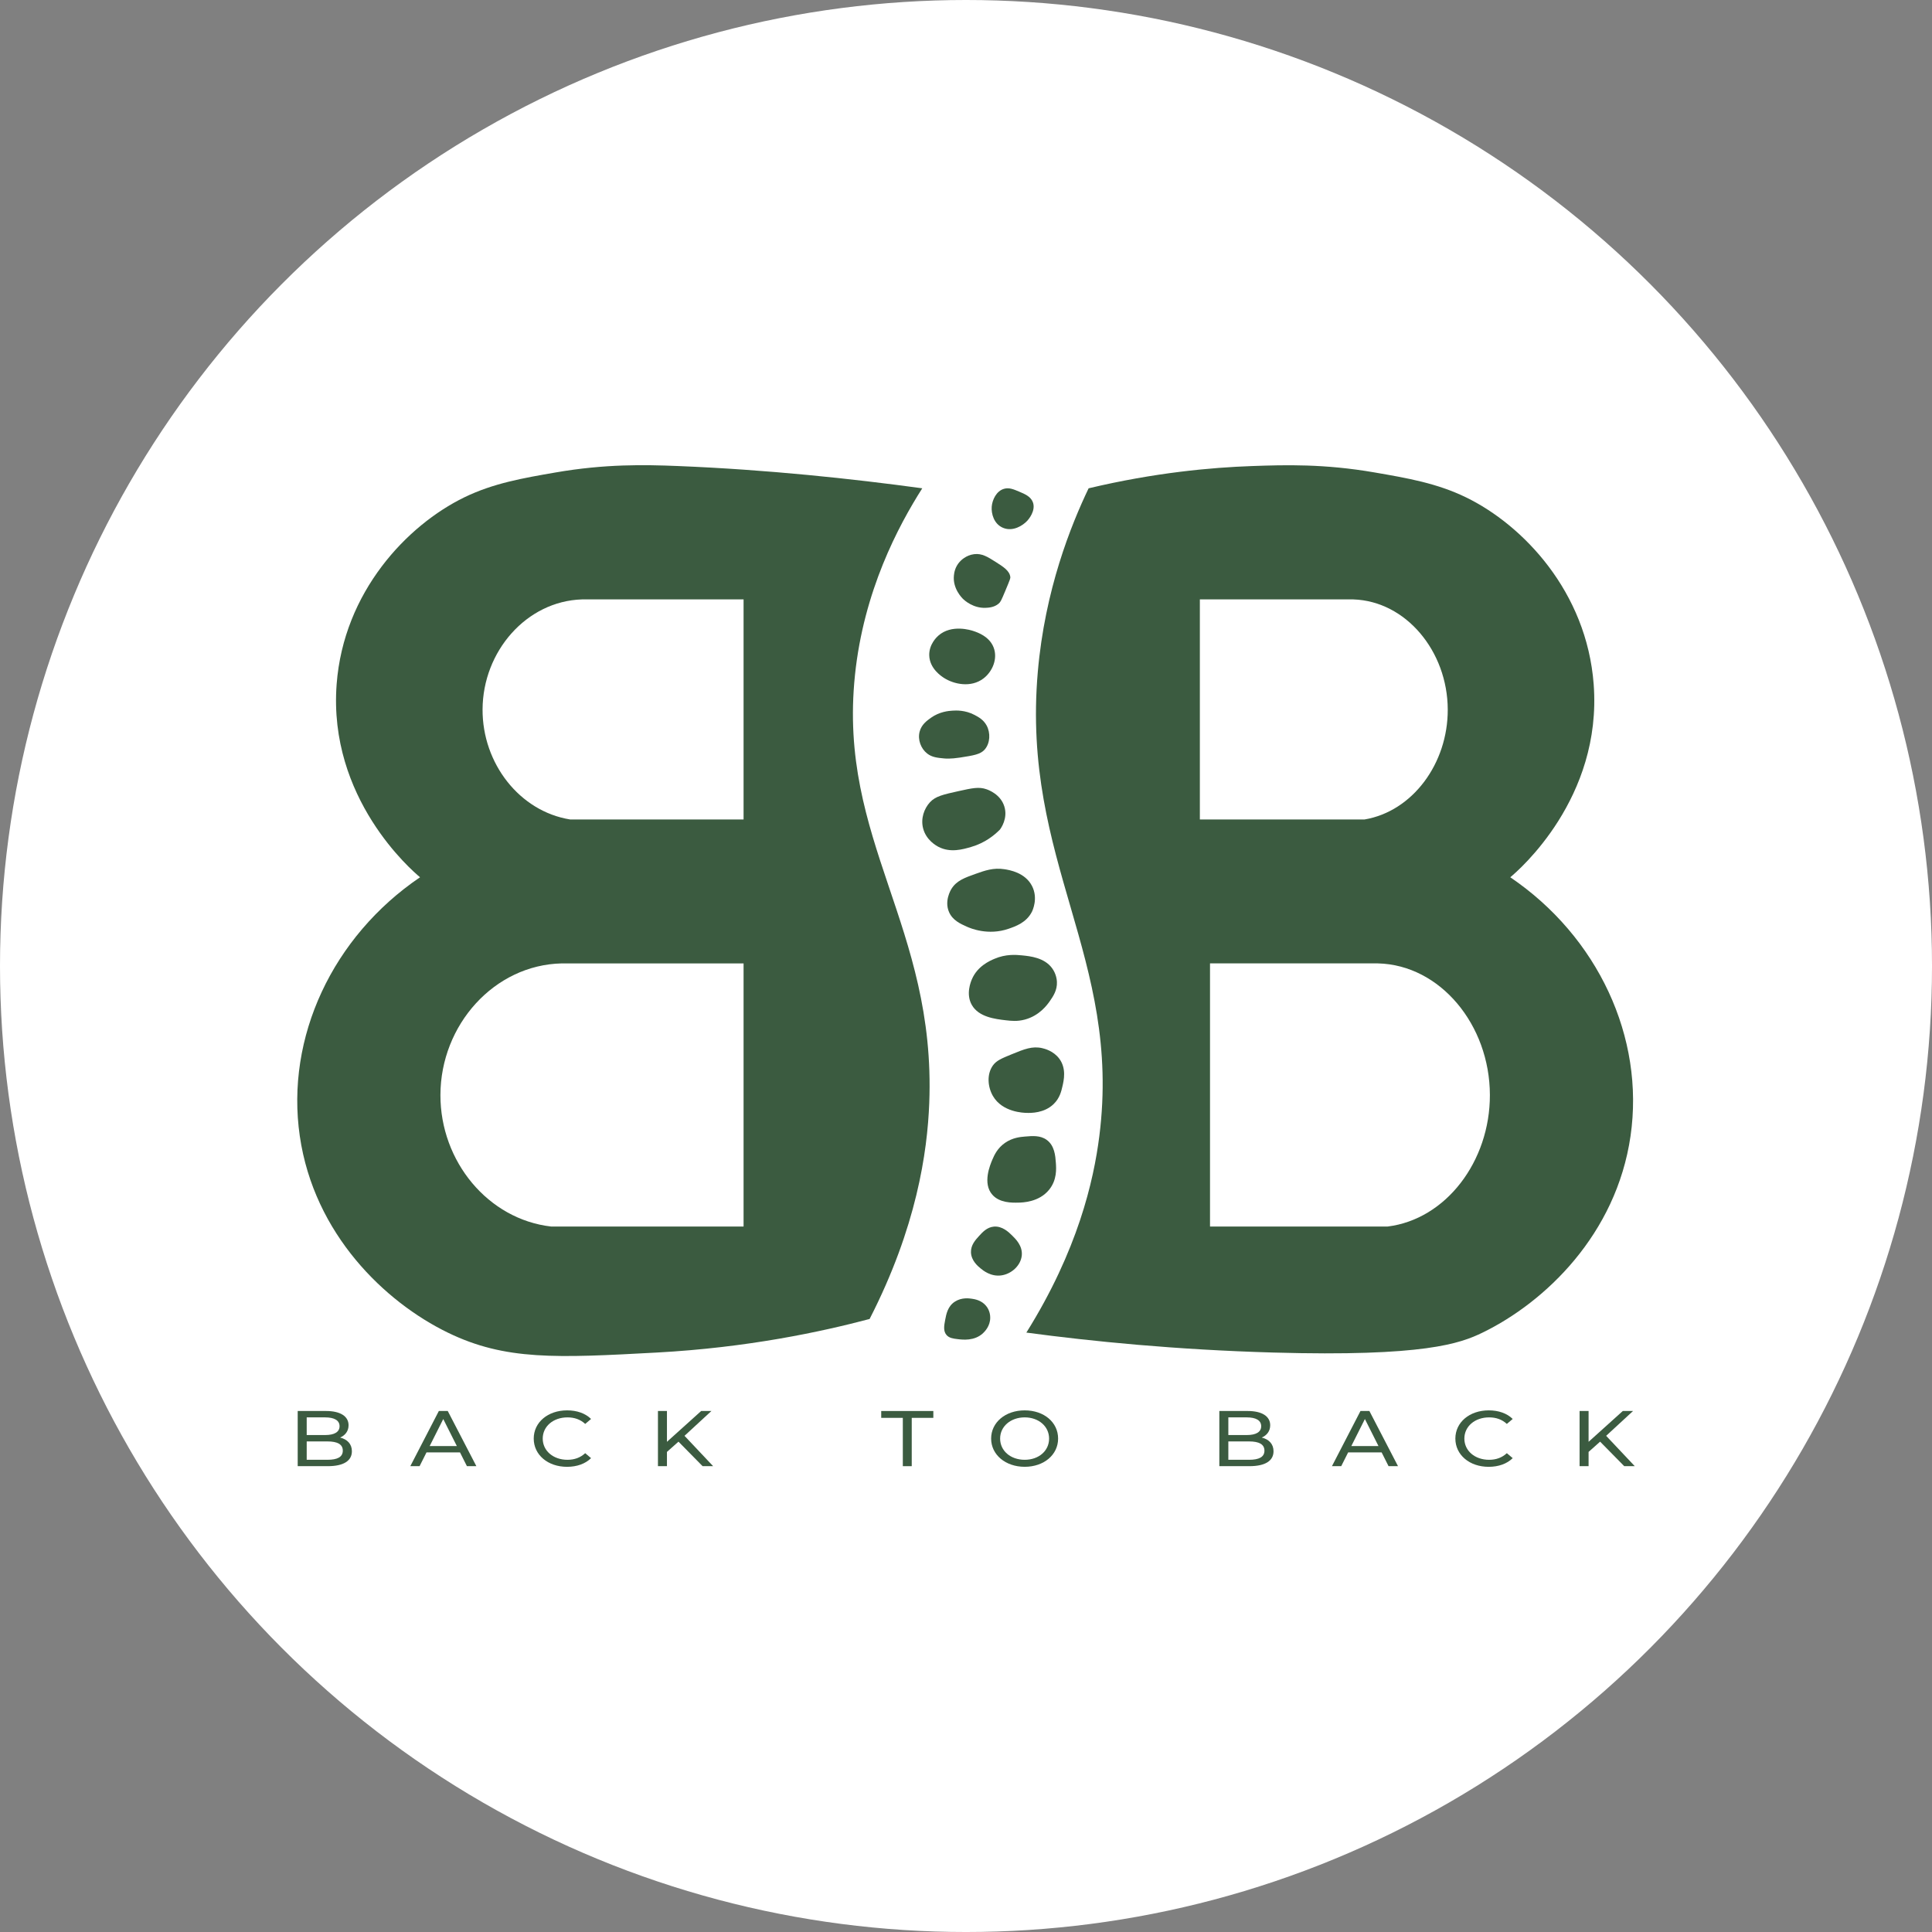 <svg xmlns="http://www.w3.org/2000/svg" id="Layer_2" data-name="Layer 2" viewBox="0 0 2455.13 2455.13"><rect x="0" y="0" width="2455.13" height="2455.13" fill="#808080" stroke="none"/><defs><style>      .cls-1 {        fill: #3b5b40;      }      .cls-2 {        fill: #fff;      }    </style></defs><g id="Layer_1-2" data-name="Layer 1"><g id="Logo"><circle class="cls-2" cx="1227.57" cy="1227.57" r="1227.57"></circle><g><g><path class="cls-1" d="M1294.93,624.67c7.43,3.13,14.67,6.19,17.49,13.22,4.46,11.12-5.93,22.73-6.9,23.78-5.85,6.35-18.37,14.19-30.72,9.15-11.88-4.85-15.28-18.21-14.54-27.07.71-8.51,5.82-19.77,15.65-22.59,6.35-1.83,12.11.6,19.02,3.52Z"></path><path class="cls-1" d="M1265.14,714c9.97,6.33,17.83,11.31,18.74,19.26.18,1.54,0,2.38-6.54,17.98-5.02,11.99-5.87,13.75-8.25,15.8-5.77,4.96-13.2,5.23-16.76,5.37-15.67.59-26.63-9.49-28.27-11.05-1.4-1.33-13.71-13.39-11.83-30.3.34-3.05,1.26-10.36,7.23-17.05,1.3-1.45,7.85-8.49,18.41-9.79,9.93-1.22,17.2,3.39,27.28,9.79Z"></path><path class="cls-1" d="M1237.05,801.89c5.49,1.87,20.2,6.87,25.61,20.89,5.5,14.26-1.41,30.62-12.92,39.39-15.97,12.17-37.66,7.3-50.08-.65-3.09-1.98-18.43-11.79-18.81-28.83-.32-14.1,9.82-23.38,11.56-24.92,16.85-14.91,41.63-6.9,44.64-5.88Z"></path><path class="cls-1" d="M1253.82,922.01c5.01,9.35,4.55,22.31-2.49,30.47-5.31,6.15-14.04,7.51-31.5,10.23-11.68,1.82-18.32,1.26-20.17,1.09-8.48-.81-15.38-1.46-21.53-6.31-7.88-6.21-12.14-17.45-9.52-27.64,2.33-9.06,9.26-14.03,14.28-17.63,11.09-7.95,22.73-8.84,27.42-9.14,4.59-.29,16.11-.88,28.1,5.44,4.79,2.53,11.4,6.01,15.41,13.49Z"></path><path class="cls-1" d="M1270.59,1054.32c1.13-1.48,10.52-14.21,5.66-29.6-4.89-15.48-20.16-20.88-22.66-21.76-9.55-3.38-18.23-1.45-35.58,2.39-19.46,4.32-29.2,6.47-36.25,14.14-7.31,7.94-12.08,20.65-8.61,33.51,4,14.85,16.8,21.81,19.71,23.28,15,7.61,30.43,3.13,41.24,0,17.77-5.15,29.79-15.19,36.48-21.98Z"></path><path class="cls-1" d="M1311.37,1158.56c.64-1.28,8.24-17.06,0-32.86-8.87-17.02-28.86-20.16-34.9-21.11-14-2.2-24.81,1.64-36.71,5.88-13.79,4.91-24.11,8.58-30.59,18.93-.95,1.51-9.34,15.41-3.17,29.6,4.58,10.53,14.45,14.94,22.89,18.71,4.6,2.05,26.92,11.42,52.57,2.61,9.06-3.11,22.94-7.88,29.91-21.76Z"></path><path class="cls-1" d="M1336.98,1230.37c5.4,7.39,6.01,15.11,6.12,17.19.55,10.74-4.77,18.47-8.84,24.37-3.31,4.81-13.18,18.7-31.95,23.72-9.62,2.57-17.31,1.68-24.25.87-13.33-1.55-34.22-3.98-43.05-19.37-7.93-13.81-1.28-29.59,0-32.64,7.09-16.84,22.94-23.62,28.78-26.11,14.55-6.22,27.51-5.09,34.9-4.35,10.39,1.04,28.44,2.84,38.29,16.32Z"></path><path class="cls-1" d="M1324.51,1331.99c2.99.7,14.18,3.47,21.53,13.27,9.34,12.46,5.88,27.47,4.08,35.25-1.45,6.29-3.45,14.97-11.1,22.41-12.12,11.81-29.08,11.43-34.22,11.32-3.87-.09-31.01-.69-43.05-21.54-6.4-11.08-8.19-27.28,0-38.74,4.49-6.28,11.07-8.97,24.25-14.36,15.54-6.36,25.84-10.57,38.52-7.62Z"></path><path class="cls-1" d="M1302.76,1444.28c9.25-.79,19.09-1.63,27.19,4.13,10.19,7.25,11.15,20.32,11.78,28.94.56,7.64,1.62,22.07-8.61,34.6-12.88,15.78-33.58,16.2-39.2,16.32-7.69.16-23.59.49-32.86-10.01-12.8-14.49-2.78-38.07,0-44.61,2.39-5.62,6.32-14.54,16.09-21.33,9.64-6.69,19.53-7.53,25.61-8.05Z"></path><path class="cls-1" d="M1262.88,1558.75c10.82-.99,19.07,7.12,23.34,11.32,4.55,4.47,13.38,13.14,12.24,25.24-1.21,12.83-13.09,23.75-26.28,25.46-13.15,1.71-22.92-6.34-26.06-8.92-3.48-2.86-11.92-9.82-12.24-20.46-.28-9.18,5.66-15.69,10.2-20.67,4.61-5.06,10.19-11.18,18.81-11.97Z"></path><path class="cls-1" d="M1234.78,1650.36c3.65.54,12.36,1.82,18.35,9.14,5.09,6.21,5.21,13.06,5.21,15.02.03,10.41-6.78,17.49-9.29,19.8-10.86,9.98-25.67,8.19-32.18,7.4-5.47-.66-10.62-1.28-14.05-5.22-4.36-5.02-3.05-12.08-1.81-18.71,1.48-7.97,3.31-17.79,12.46-23.72,8.6-5.57,18.19-4.16,21.3-3.7Z"></path></g><path class="cls-1" d="M1919.21,1114.81c10.58-8.78,116.94-100.26,105.99-245.29-8.88-117.53-89.66-202.19-162.22-237.49-36.89-17.94-74.34-24.42-116.02-31.63-64.21-11.11-113.72-9.64-155.76-8.16-52.22,1.84-123.72,8.31-207.83,28.29-22.49,47.1-55.46,128.68-64.55,233.16-21.05,241.79,107.01,362.42,78.18,590.03-7.2,56.86-27.33,145.13-92.73,249.7,83.19,11.14,189.68,21.84,313.98,25.36,191.48,5.42,237.36-11.52,265.79-25.36,79.51-38.69,169.83-124.79,187.99-249.7,18.25-125.49-41.68-253.56-152.81-328.91ZM1524.75,761.71h195.11c66.76,2.21,119.61,65.87,119.9,139.82.28,68.53-44.63,129.51-105.68,139.82h-209.33v-279.64ZM1763.23,1558.67h-225.58v-334.41h213.4c78.96,1.87,142.08,77.96,142.26,167.2.18,84.37-55.93,158.1-130.07,167.2Z"></path><path class="cls-1" d="M1086.44,858.11c11.13-107.09,54.95-189.49,85.55-237.59-89.03-12.17-196.94-23.71-310.2-28.29-42.98-1.74-92.77-2.74-155.76,8.16-41.68,7.21-79.12,13.7-116.02,31.63-72.56,35.3-153.34,119.96-162.22,237.49-10.95,145.02,95.42,236.51,105.99,245.29-111.13,75.35-171.06,203.42-152.81,328.91,18.16,124.91,108.49,211,188,249.7,73.14,35.6,138.03,32.29,265.79,25.36,115.38-6.27,208.65-26.3,270.31-42.65,59.77-116.56,73.36-212.08,75.79-274.24,8.79-225.21-116.32-333.14-94.41-543.77ZM944.91,1558.67h-244.34c-80.31-9.11-141.08-82.84-140.89-167.2.2-89.25,68.56-165.34,154.09-167.2h231.14v334.41ZM944.91,1041.35h-220.41c-64.28-10.31-111.57-71.29-111.27-139.82.32-73.95,55.96-137.61,126.25-139.82h205.43v279.64Z"></path><g><path class="cls-1" d="M447.17,1844.24c0,12.02-10.41,18.93-30.66,18.93h-38.2v-70.12h35.92c18.42,0,28.71,6.81,28.71,18.13,0,7.61-4.46,12.92-10.75,15.62,9.04,2.2,14.98,8.11,14.98,17.43ZM389.75,1801.17v22.44h23.45c11.67,0,18.3-3.81,18.3-11.22s-6.64-11.22-18.3-11.22h-23.45ZM435.62,1843.44c0-8.11-6.86-11.72-19.56-11.72h-26.31v23.34h26.31c12.7,0,19.56-3.51,19.56-11.62Z"></path><path class="cls-1" d="M584.55,1845.64h-42.55l-8.81,17.53h-11.78l36.26-70.12h11.32l36.37,70.12h-12.01l-8.81-17.53ZM580.55,1837.63l-17.27-34.36-17.27,34.36h34.55Z"></path><path class="cls-1" d="M678.24,1828.11c0-20.74,18.07-35.86,42.44-35.86,12.35,0,23.11,3.71,30.43,10.92l-7.44,6.31c-6.18-5.71-13.73-8.31-22.53-8.31-18.07,0-31.46,11.42-31.46,26.95s13.38,26.95,31.46,26.95c8.81,0,16.36-2.71,22.53-8.41l7.44,6.31c-7.32,7.21-18.07,11.02-30.54,11.02-24.25,0-42.32-15.13-42.32-35.86Z"></path><path class="cls-1" d="M862.18,1832.02l-14.64,13.02v18.13h-11.44v-70.12h11.44v39.17l43.47-39.17h13.04l-34.2,31.55,36.37,38.56h-13.38l-30.66-31.15Z"></path></g><g><path class="cls-1" d="M1147.28,1801.77h-27.45v-8.71h66.23v8.71h-27.45v61.4h-11.32v-61.4Z"></path><path class="cls-1" d="M1259.5,1828.11c0-20.53,18.07-35.86,42.67-35.86s42.44,15.23,42.44,35.86-18.07,35.86-42.44,35.86-42.67-15.33-42.67-35.86ZM1333.16,1828.11c0-15.53-13.27-26.95-31-26.95s-31.23,11.42-31.23,26.95,13.27,26.95,31.23,26.95,31-11.42,31-26.95Z"></path></g><g><path class="cls-1" d="M1618.36,1844.24c0,12.02-10.41,18.93-30.66,18.93h-38.2v-70.12h35.92c18.42,0,28.71,6.81,28.71,18.13,0,7.61-4.46,12.92-10.75,15.63,9.04,2.2,14.98,8.11,14.98,17.43ZM1560.94,1801.17v22.44h23.45c11.67,0,18.3-3.81,18.3-11.22s-6.64-11.22-18.3-11.22h-23.45ZM1606.81,1843.44c0-8.11-6.86-11.72-19.56-11.72h-26.31v23.34h26.31c12.7,0,19.56-3.5,19.56-11.62Z"></path><path class="cls-1" d="M1755.74,1845.64h-42.55l-8.81,17.53h-11.78l36.26-70.12h11.32l36.37,70.12h-12.01l-8.81-17.53ZM1751.74,1837.63l-17.27-34.36-17.27,34.36h34.55Z"></path><path class="cls-1" d="M1849.43,1828.11c0-20.74,18.07-35.86,42.44-35.86,12.35,0,23.11,3.71,30.43,10.92l-7.44,6.31c-6.18-5.71-13.73-8.31-22.53-8.31-18.07,0-31.46,11.42-31.46,26.95s13.38,26.95,31.46,26.95c8.81,0,16.36-2.7,22.53-8.41l7.44,6.31c-7.32,7.21-18.07,11.02-30.54,11.02-24.25,0-42.32-15.13-42.32-35.86Z"></path><path class="cls-1" d="M2033.37,1832.02l-14.64,13.02v18.13h-11.44v-70.12h11.44v39.16l43.47-39.16h13.04l-34.2,31.55,36.37,38.56h-13.38l-30.66-31.15Z"></path></g></g></g></g></svg>
